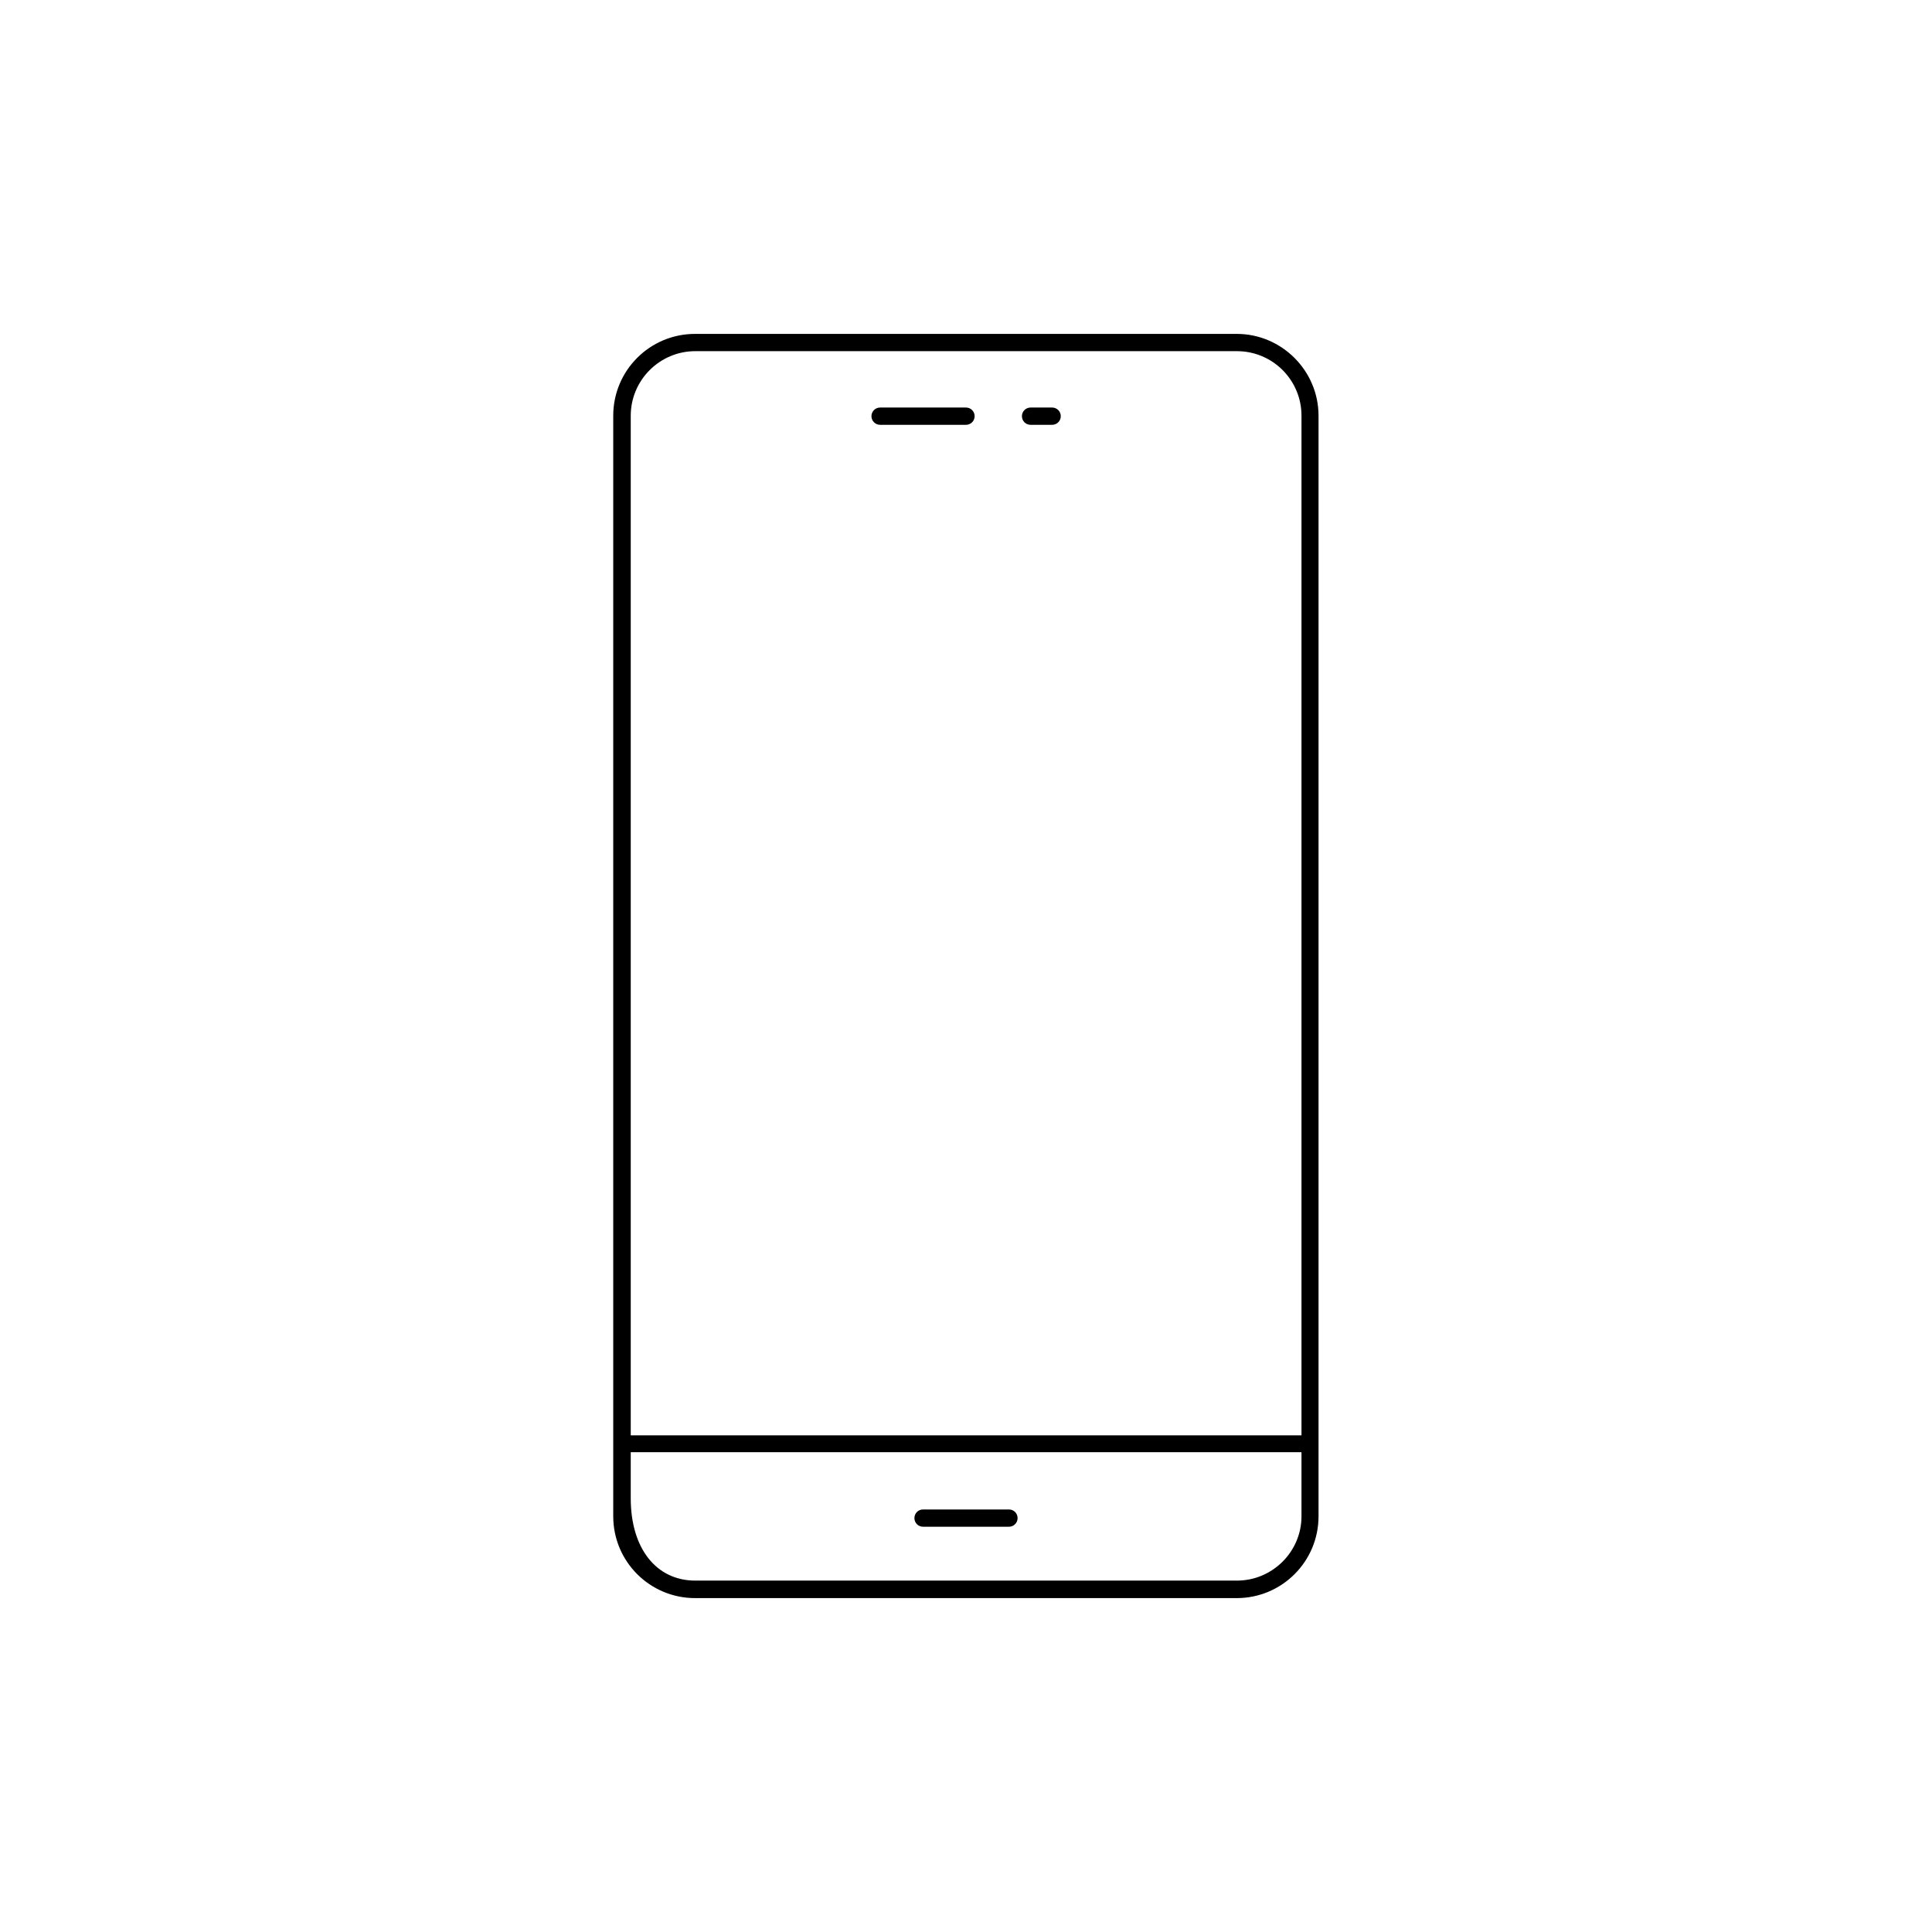 <?xml version="1.0" encoding="UTF-8"?>
<svg xmlns="http://www.w3.org/2000/svg" id="Capa_1" viewBox="0 0 85 85">
  <defs>
    <style>.cls-1{fill:none;}</style>
  </defs>
  <rect class="cls-1" width="85" height="85"></rect>
  <rect class="cls-1" width="85" height="85"></rect>
  <path d="M54.41,14.69h-23.83c-1.99,0-3.6,1.61-3.6,3.6v48.42c0,1.99,1.61,3.6,3.6,3.6h23.83c1.99,0,3.6-1.61,3.6-3.6V18.29c0-1.98-1.62-3.6-3.6-3.6ZM57.26,66.71c0,1.56-1.28,2.83-2.84,2.83h-23.83c-1.72,0-2.84-1.42-2.84-3.62v-2.03h29.51v2.81ZM57.26,63.15h-29.51V18.29c0-1.56,1.27-2.84,2.84-2.84h23.83c1.57,0,2.84,1.27,2.84,2.84v44.86Z"></path>
  <path d="M38.72,17.93c-.21,0-.38.17-.38.38s.17.38.38.38h3.78c.21,0,.38-.17.38-.38s-.17-.38-.38-.38h-3.78Z"></path>
  <path d="M45.34,17.93c-.21,0-.38.17-.38.38s.17.38.38.38h.95c.21,0,.38-.17.38-.38s-.17-.38-.38-.38h-.95Z"></path>
  <path d="M44.39,67.17c.21,0,.38-.17.38-.38s-.17-.38-.38-.38h-3.78c-.21,0-.38.17-.38.38s.17.38.38.38h3.78Z"></path>
</svg>
